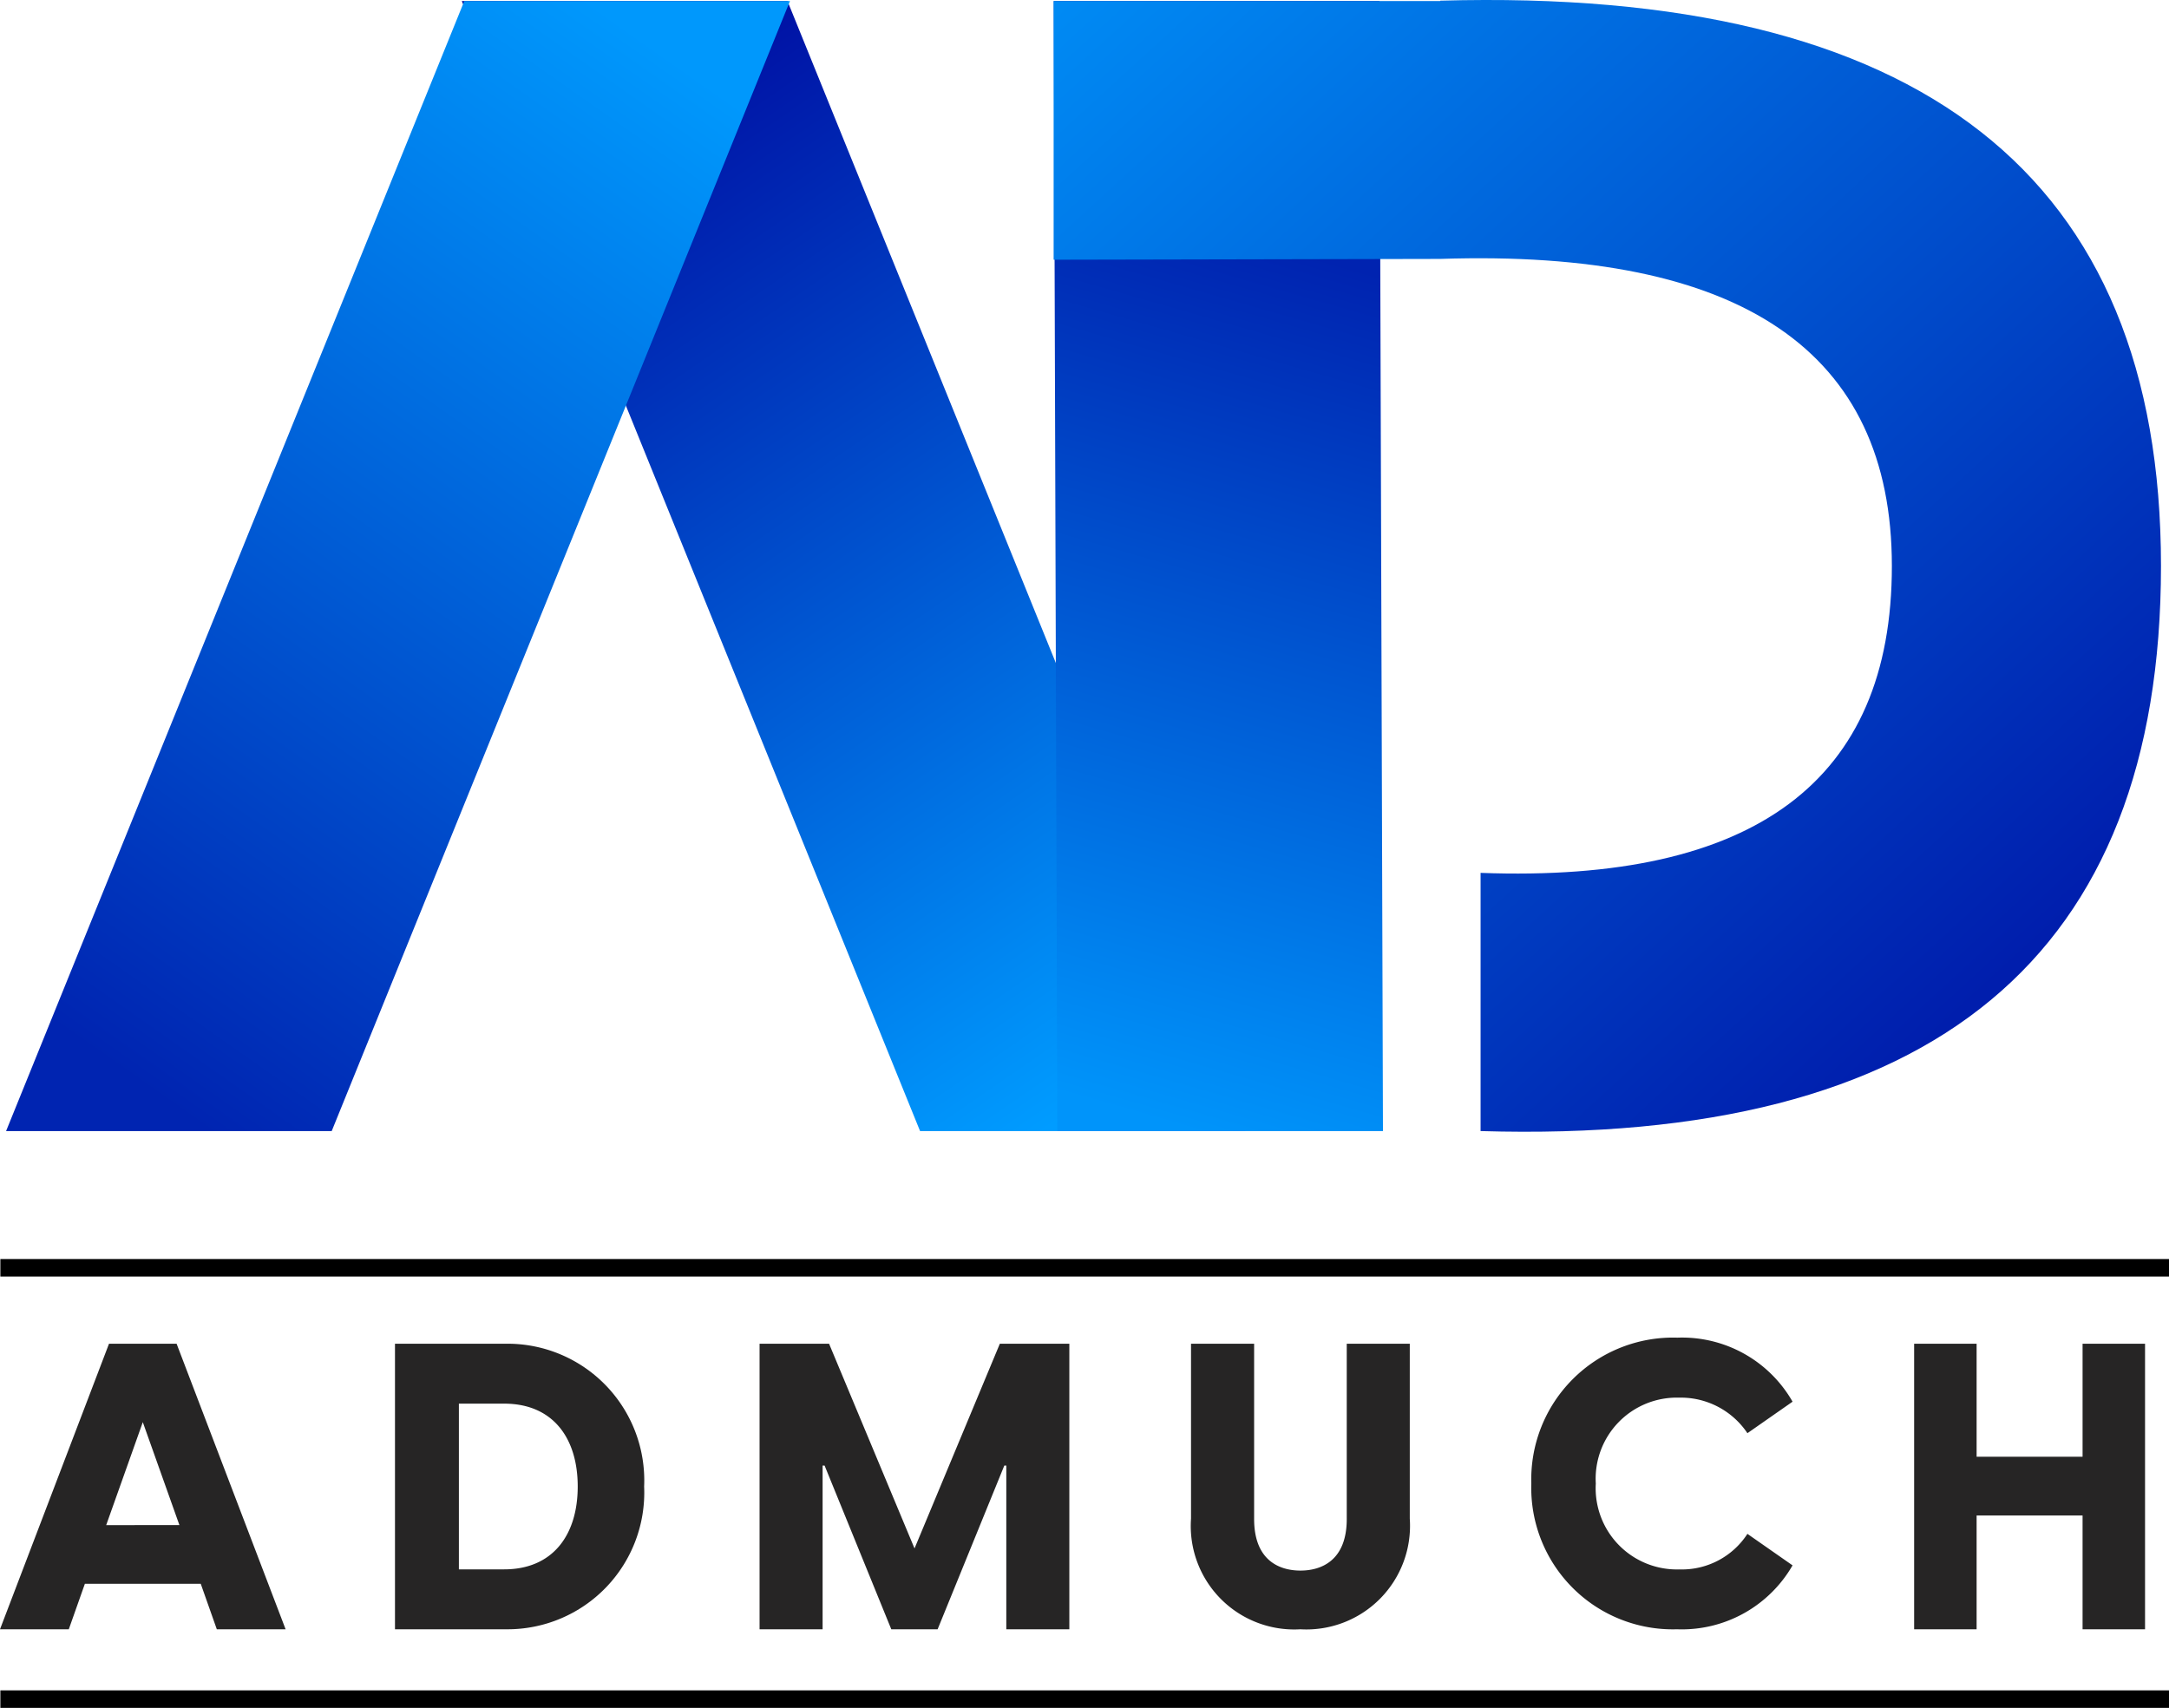 <?xml version="1.0" encoding="UTF-8"?>
<svg xmlns="http://www.w3.org/2000/svg" xmlns:xlink="http://www.w3.org/1999/xlink" width="123.88" height="97.562" viewBox="0 0 123.88 97.562">
  <defs>
    <linearGradient id="linear-gradient" x1="0.268" x2="0.74" y2="1" gradientUnits="objectBoundingBox">
      <stop offset="0" stop-color="#00099f"></stop>
      <stop offset="1" stop-color="#009cff"></stop>
    </linearGradient>
    <linearGradient id="linear-gradient-2" x1="0.259" y1="1" x2="0.74" gradientUnits="objectBoundingBox">
      <stop offset="0" stop-color="#0098fc"></stop>
      <stop offset="1" stop-color="#0024b1"></stop>
    </linearGradient>
    <linearGradient id="linear-gradient-3" x1="0.476" y1="0.795" x2="0.542" gradientUnits="objectBoundingBox">
      <stop offset="0" stop-color="#0023b0"></stop>
      <stop offset="1" stop-color="#0094fa"></stop>
    </linearGradient>
    <linearGradient id="linear-gradient-4" x1="0.812" y1="0.899" x2="0.022" gradientUnits="objectBoundingBox">
      <stop offset="0" stop-color="#001ead"></stop>
      <stop offset="1" stop-color="#008bf4"></stop>
    </linearGradient>
  </defs>
  <g id="Artboard-Copy-9" transform="translate(0 0)">
    <g id="Group-3" transform="translate(0 0)">
      <g id="Group-Copy" transform="translate(0.347 0)">
        <path id="Path-2" d="M101.173,64.722,75,.169H93.6l26.166,64.553Z" transform="translate(-48.971 -0.11)" fill-rule="evenodd" fill="url(#linear-gradient)"></path>
        <path id="Path-2-Copy" d="M26.173,0,0,64.553H18.6L44.771,0Z" transform="translate(44.771 64.612) rotate(180)" fill-rule="evenodd" fill="url(#linear-gradient-2)"></path>
        <path id="Path-2-Copy-2" d="M0,0,.2,64.553h18.6L18.6,0Z" transform="translate(78.639 64.612) rotate(180)" fill-rule="evenodd" fill="url(#linear-gradient-3)"></path>
        <path id="Combined-Shape" d="M194.469.039q41.169-1.165,41.169,32.286t-38.86,32.286V49.862q23.49.873,23.49-17.526t-25.8-17.546v0l-22.075.046V.059h22.075Z" transform="translate(-112.563)" fill-rule="evenodd" fill="url(#linear-gradient-4)"></path>
      </g>
      <g id="ADMUCH-Copy" transform="translate(0 76.412)">
        <path id="Shape" d="M12.383,17.312h3.929L10.086,1H6.226L0,17.312H3.929l.919-2.6h6.617Zm-6.318-5.95L8.156,5.48l2.091,5.881Z" transform="translate(0 -0.653)" fill="#262525"></path>
        <path id="Shape-2" data-name="Shape" d="M65,17.312h6.376a7.81,7.81,0,0,0,7.854-8.156A7.81,7.81,0,0,0,71.376,1H65Zm3.65-3.423V4.423h2.587c2.772,0,4.2,1.953,4.2,4.733s-1.432,4.733-4.2,4.733Z" transform="translate(-42.441 -0.653)" fill="#262525"></path>
        <path id="Path" d="M125,17.312h3.6V7.961h.114l3.809,9.351h2.646l3.809-9.351h.114v9.351h3.6V1h-3.969L133.85,12.694,128.969,1H125Z" transform="translate(-81.618 -0.653)" fill="#262525"></path>
        <path id="Path-2-2" data-name="Path" d="M202.247,17.312a5.92,5.92,0,0,0,6.247-6.321V1h-3.6V11.014c0,2.4-1.482,2.945-2.645,2.945s-2.645-.544-2.645-2.945V1H196v9.991A5.909,5.909,0,0,0,202.247,17.312Z" transform="translate(-127.976 -0.653)" fill="#262525"></path>
        <path id="Path-3" data-name="Path" d="M260.321,16.659a7.3,7.3,0,0,0,6.6-3.651l-2.578-1.8a4.46,4.46,0,0,1-3.889,2.031,4.639,4.639,0,0,1-4.771-4.906,4.634,4.634,0,0,1,4.748-4.906,4.579,4.579,0,0,1,3.912,2.031l2.578-1.8A7.269,7.269,0,0,0,260.344,0,8.1,8.1,0,0,0,252,8.329,8.084,8.084,0,0,0,260.321,16.659Z" transform="translate(-164.541)" fill="#262525"></path>
        <path id="Path-4" data-name="Path" d="M324.62,1V7.456h-6.052V1H315V17.312h3.568v-6.5h6.052v6.5h3.568V1Z" transform="translate(-205.676 -0.653)" fill="#262525"></path>
      </g>
      <line id="Line-Copy-2" x2="122.859" transform="translate(0.521 72.421)" fill="none" stroke="#000" stroke-linecap="square" stroke-width="1"></line>
      <line id="Line-Copy-3" x2="122.859" transform="translate(0.521 97.062)" fill="none" stroke="#000" stroke-linecap="square" stroke-width="1"></line>
    </g>
  </g>
</svg>
